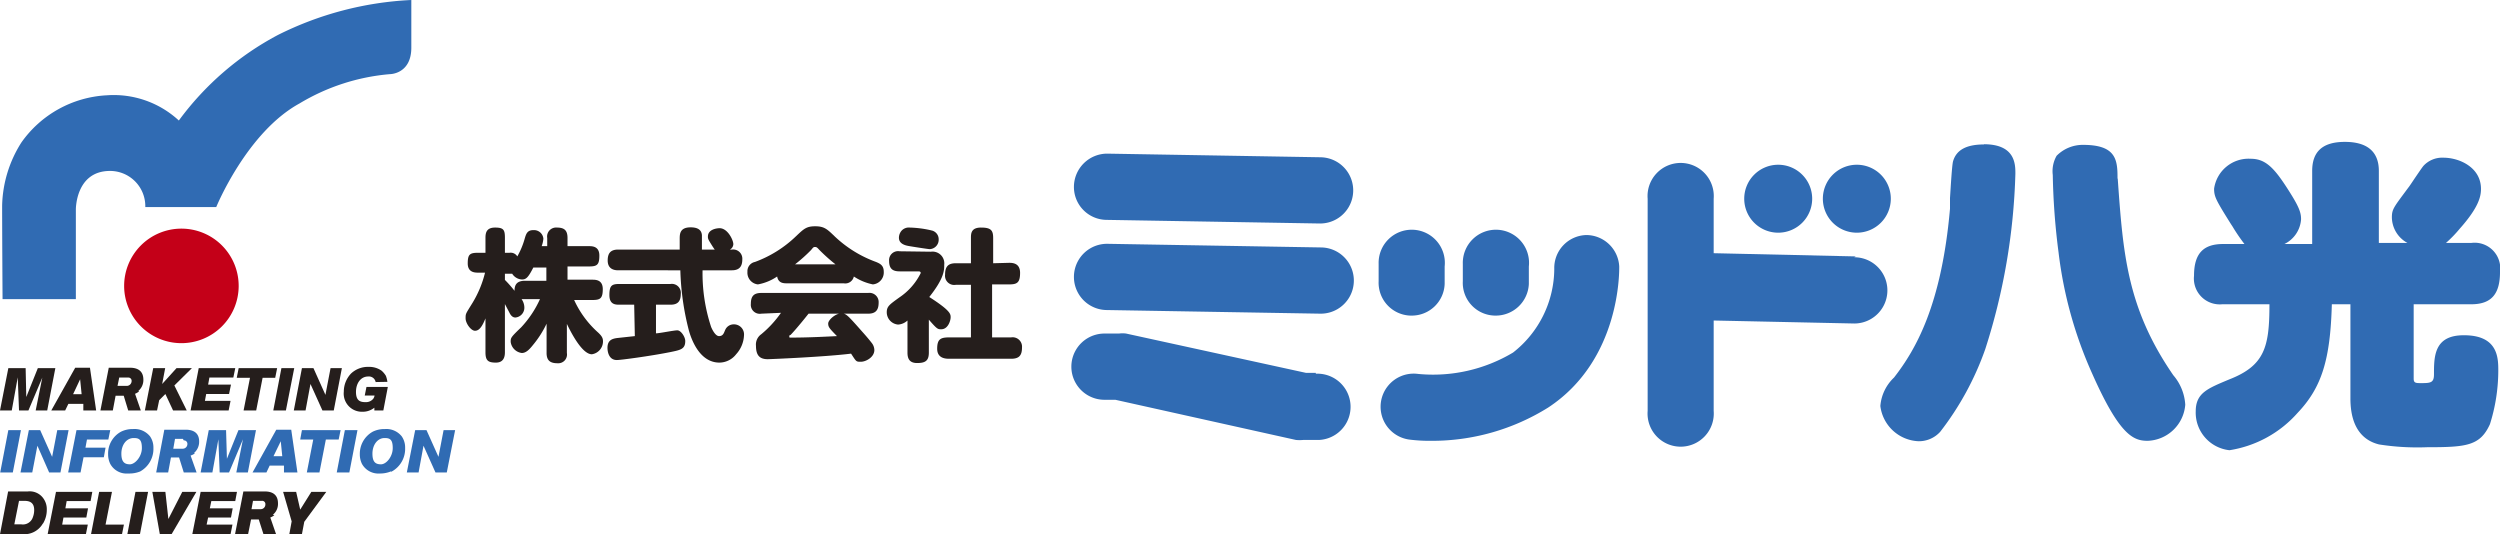 <svg id="レイヤー_1" data-name="レイヤー 1" xmlns="http://www.w3.org/2000/svg" viewBox="0 0 117 25"><defs><style>.cls-1{fill:#251e1c;}.cls-2{fill:#306bb3;}.cls-3{fill:#c40018;}</style></defs><polygon class="cls-1" points="2.21 19.21 1.67 19.21 1.98 17.67 1.33 19.21 0.89 19.21 0.83 17.66 0.55 19.21 0 19.21 0.39 17.23 1.2 17.23 1.23 18.58 1.77 17.23 2.59 17.23 2.21 19.21"/><path class="cls-1" d="M3.9,19.21l0-.31H3.2l-.15.31H2.4l1.12-2h.69l.29,2Zm-.15-1.46-.33.7h.4Z"/><path class="cls-1" d="M6.51,18.32a.93.93,0,0,1-.19.11l.27.78H6l-.21-.69H5.41l-.13.69H4.7l.39-2h1c.3,0,.62.11.62.56a.67.67,0,0,1-.24.53M6,17.67H5.58l-.08.39h.43a.23.23,0,0,0,.23-.23A.15.15,0,0,0,6,17.67"/><polygon class="cls-1" points="8.16 18.04 8.74 19.21 8.1 19.21 7.74 18.44 7.45 18.73 7.35 19.21 6.78 19.21 7.17 17.23 7.73 17.23 7.59 17.97 8.26 17.23 8.98 17.23 8.16 18.04"/><polygon class="cls-1" points="10.92 17.67 9.8 17.67 9.74 18 10.81 18 10.72 18.44 9.65 18.44 9.59 18.76 10.79 18.76 10.7 19.21 8.92 19.21 9.3 17.23 11.01 17.23 10.92 17.67"/><polygon class="cls-1" points="12.88 17.68 12.29 17.68 11.99 19.21 11.4 19.21 11.7 17.68 11.08 17.68 11.17 17.23 12.97 17.23 12.88 17.68"/><polygon class="cls-1" points="13.38 19.21 12.79 19.21 13.17 17.23 13.77 17.23 13.38 19.21"/><polygon class="cls-1" points="15.62 19.21 15.09 19.21 14.53 17.97 14.3 19.21 13.75 19.21 14.13 17.23 14.67 17.23 15.23 18.48 15.47 17.23 16 17.23 15.62 19.21"/><path class="cls-1" d="M17.58,17.88a.32.32,0,0,0-.35-.26c-.35,0-.57.32-.57.72s.18.48.44.48a.44.44,0,0,0,.37-.16.39.39,0,0,0,.06-.15h-.46l.08-.4h1l-.21,1.1h-.42l0-.13a.87.87,0,0,1-.57.19.85.85,0,0,1-.86-.94,1.23,1.23,0,0,1,.34-.85,1.15,1.15,0,0,1,.83-.31,1,1,0,0,1,.6.18,1,1,0,0,1,.2.24,1.28,1.28,0,0,1,.07.28Z"/><polygon class="cls-2" points="0.6 22.11 0.01 22.11 0.39 20.13 0.98 20.13 0.6 22.11"/><polygon class="cls-2" points="2.83 22.11 2.3 22.11 1.75 20.86 1.51 22.11 0.96 22.11 1.35 20.13 1.88 20.13 2.44 21.38 2.68 20.13 3.21 20.13 2.83 22.11"/><polygon class="cls-2" points="5.07 20.57 4.07 20.57 4 20.95 4.94 20.95 4.86 21.4 3.91 21.4 3.77 22.11 3.19 22.11 3.58 20.13 5.16 20.13 5.07 20.57"/><path class="cls-2" d="M6.57,22.06a1.34,1.34,0,0,1-.52.1H6a.87.87,0,0,1-.84-.45,1,1,0,0,1-.1-.45v0a1.16,1.16,0,0,1,.61-1.06,1.22,1.22,0,0,1,.55-.12.93.93,0,0,1,.8.34.91.91,0,0,1,.16.54,1.21,1.21,0,0,1-.65,1.12M6.26,20.5c-.35,0-.58.33-.58.73s.16.5.4.5.56-.36.56-.76-.13-.47-.38-.47"/><path class="cls-2" d="M9.12,21.22a.75.75,0,0,1-.2.1l.28.79H8.6l-.22-.7H8l-.13.7H7.31l.38-2h1c.31,0,.63.11.63.55a.69.69,0,0,1-.24.54m-.52-.66H8.19L8.11,21h.43a.22.22,0,0,0,.23-.22.16.16,0,0,0-.17-.17"/><polygon class="cls-2" points="11.6 22.11 11.06 22.11 11.37 20.56 10.72 22.11 10.28 22.11 10.22 20.56 9.94 22.11 9.39 22.11 9.77 20.13 10.58 20.13 10.62 21.47 11.16 20.13 11.98 20.13 11.6 22.11"/><path class="cls-2" d="M13.29,22.11l0-.32h-.67l-.15.32h-.65l1.11-2h.7l.29,2Zm-.15-1.46-.34.7h.41Z"/><polygon class="cls-2" points="15.85 20.57 15.25 20.57 14.95 22.11 14.36 22.11 14.66 20.57 14.05 20.57 14.13 20.13 15.94 20.13 15.85 20.57"/><polygon class="cls-2" points="16.35 22.11 15.76 22.11 16.14 20.13 16.73 20.13 16.35 22.11"/><path class="cls-2" d="M18.3,22.06a1.34,1.34,0,0,1-.52.1h0a.88.88,0,0,1-.84-.45,1,1,0,0,1-.1-.45v0a1.18,1.18,0,0,1,.61-1.06,1.23,1.23,0,0,1,.56-.12.92.92,0,0,1,.79.34.91.91,0,0,1,.16.54,1.21,1.21,0,0,1-.65,1.12M18,20.5c-.34,0-.57.33-.57.73s.15.5.4.5.55-.36.55-.76-.13-.47-.38-.47"/><polygon class="cls-2" points="20.91 22.11 20.38 22.11 19.82 20.86 19.59 22.11 19.04 22.11 19.43 20.13 19.96 20.13 20.52 21.38 20.76 20.13 21.3 20.13 20.91 22.11"/><path class="cls-1" d="M2,24.51a1,1,0,0,1-.94.49H0l.38-2H1.3a.78.78,0,0,1,.74.34.86.86,0,0,1,.15.52,1.24,1.24,0,0,1-.17.63m-.87-1.05H.89l-.22,1.1H1a.49.49,0,0,0,.54-.34.92.92,0,0,0,.06-.33c0-.35-.21-.43-.46-.43"/><polygon class="cls-1" points="4.24 23.45 3.12 23.45 3.06 23.79 4.12 23.79 4.04 24.22 2.97 24.22 2.91 24.55 4.11 24.55 4.02 25 2.23 25 2.62 23.02 4.32 23.02 4.24 23.45"/><polygon class="cls-1" points="5.71 25 4.26 25 4.64 23.02 5.24 23.02 4.94 24.55 5.8 24.55 5.71 25"/><polygon class="cls-1" points="6.55 25 5.96 25 6.34 23.02 6.93 23.02 6.55 25"/><polygon class="cls-1" points="8.03 25 7.48 25 7.13 23.02 7.74 23.02 7.88 24.29 8.53 23.02 9.19 23.02 8.03 25"/><polygon class="cls-1" points="11.01 23.45 9.89 23.45 9.82 23.79 10.89 23.79 10.81 24.22 9.74 24.22 9.67 24.55 10.88 24.55 10.79 25 9 25 9.39 23.02 11.09 23.02 11.01 23.45"/><path class="cls-1" d="M12.84,24.11a.72.72,0,0,1-.19.11l.27.78h-.59l-.22-.69h-.36l-.14.69H11l.39-2h1c.31,0,.62.11.62.56a.65.65,0,0,1-.24.53m-.52-.65h-.41l-.07.39h.43a.22.22,0,0,0,.22-.23.15.15,0,0,0-.17-.16"/><polygon class="cls-1" points="14.24 24.42 14.13 25 13.54 25 13.65 24.4 13.25 23.02 13.86 23.02 14.05 23.85 14.57 23.02 15.27 23.02 14.24 24.42"/><path class="cls-2" d="M.12,14H3.55V9.81S3.53,8,5.15,8A1.65,1.65,0,0,1,6.8,9.69h3.32s1.43-3.5,3.9-4.85a9.79,9.79,0,0,1,4.23-1.37s1,0,1-1.24V0A15.56,15.56,0,0,0,13,1.64a13.72,13.72,0,0,0-4.63,4A4.49,4.49,0,0,0,5,4.46,5.22,5.22,0,0,0,1,6.67,5.73,5.73,0,0,0,.1,9.62C.1,11,.12,14,.12,14"/><path class="cls-3" d="M11.17,13.39A2.68,2.68,0,1,1,8.49,10.7a2.68,2.68,0,0,1,2.68,2.69"/><path class="cls-2" d="M99.1,8.36V8.29c0-.84-.1-1.51-1.61-1.51a1.72,1.72,0,0,0-1.24.51,1.45,1.45,0,0,0-.18.9,32.15,32.15,0,0,0,.27,3.62,19.42,19.42,0,0,0,1.59,5.71c1.28,2.88,1.93,3.11,2.58,3.11a1.83,1.83,0,0,0,1.76-1.69,2.33,2.33,0,0,0-.56-1.38c-2.17-3.15-2.35-5.69-2.6-9.2"/><path class="cls-2" d="M92.86,6.76c-.84,0-1.31.26-1.46.8-.05.22-.1,1.09-.14,1.71,0,.23,0,.41,0,.5-.4,4.53-1.61,6.6-2.62,7.9A2.06,2.06,0,0,0,88,19a1.88,1.88,0,0,0,1.8,1.65,1.35,1.35,0,0,0,1-.44,13.74,13.74,0,0,0,2.11-3.87,29.34,29.34,0,0,0,1.41-8.21c0-.44,0-1.38-1.48-1.38"/><path class="cls-2" d="M115.3,15.69c-1.39,0-1.39,1-1.39,1.83,0,.38-.14.41-.58.41-.27,0-.37,0-.37-.21V14.24h2.69c.93,0,1.35-.46,1.35-1.51a1.2,1.2,0,0,0-1.35-1.36h-1.18a5.76,5.76,0,0,0,.64-.66c.89-1,1-1.51,1-1.87,0-1-1-1.46-1.76-1.46a1.19,1.19,0,0,0-.93.38c-.06.07-.21.29-.36.51s-.29.44-.35.51c-.68.92-.77,1-.77,1.4a1.38,1.38,0,0,0,.73,1.19h-1.34V8c0-.9-.54-1.36-1.59-1.36s-1.53.46-1.53,1.36v3.42h-1.3a1.39,1.39,0,0,0,.78-1.16c0-.33-.1-.61-.7-1.53s-1-1.3-1.66-1.3a1.63,1.63,0,0,0-1.71,1.4c0,.38.09.54.79,1.66l.06.09a8.74,8.74,0,0,0,.57.84h-1c-.94,0-1.36.46-1.36,1.49A1.21,1.21,0,0,0,104,14.24h2.21c0,2-.22,2.87-1.89,3.52-1,.42-1.56.63-1.56,1.49a1.77,1.77,0,0,0,1.58,1.82,5.36,5.36,0,0,0,3.19-1.75c1.12-1.18,1.53-2.47,1.6-5.08H110v4.41c0,1.52.73,2,1.34,2.15a11.53,11.53,0,0,0,2.25.13c1.83,0,2.48-.06,2.94-1.08a8.38,8.38,0,0,0,.39-2.5c0-.58,0-1.66-1.6-1.66"/><path class="cls-2" d="M61.81,7.36l-10-.17h0a1.56,1.56,0,0,0-1.55,1.53,1.54,1.54,0,0,0,1.52,1.57l10,.17h0a1.55,1.55,0,0,0,0-3.1"/><path class="cls-2" d="M61.81,11.58l-10-.17h0a1.55,1.55,0,0,0,0,3.1l10,.17h0a1.55,1.55,0,0,0,0-3.1"/><path class="cls-2" d="M61.58,17.45l-.46,0L52.7,15.61a1.24,1.24,0,0,0-.33,0h-.68a1.55,1.55,0,1,0,0,3.1h.51l8.45,1.88a1.86,1.86,0,0,0,.34,0h.07l.67,0a1.55,1.55,0,0,0-.15-3.1"/><path class="cls-2" d="M66,14.77h.06a1.54,1.54,0,0,0,1.55-1.48l0-.82a1.55,1.55,0,1,0-3.09-.12l0,.81A1.54,1.54,0,0,0,66,14.77"/><path class="cls-2" d="M70,14.77H70a1.55,1.55,0,0,0,1.55-1.48l0-.82a1.55,1.55,0,1,0-3.09-.12l0,.81A1.53,1.53,0,0,0,70,14.77"/><path class="cls-2" d="M74.25,11h0a1.54,1.54,0,0,0-1.51,1.58,5,5,0,0,1-1.93,3.92,7.29,7.29,0,0,1-4.44,1,1.55,1.55,0,0,0-.43,3.07,7.41,7.41,0,0,0,1,.06,10.26,10.26,0,0,0,5.52-1.56c3.4-2.24,3.32-6.42,3.32-6.6A1.55,1.55,0,0,0,74.25,11"/><path class="cls-2" d="M86.85,12l-6.65-.15V9.3a1.55,1.55,0,1,0-3.09,0v9.93a1.55,1.55,0,1,0,3.09,0V15l6.58.14h0a1.55,1.55,0,0,0,0-3.1"/><path class="cls-2" d="M83.22,10.89A1.59,1.59,0,1,0,81.63,9.3a1.59,1.59,0,0,0,1.59,1.59"/><path class="cls-2" d="M86.91,7.71A1.59,1.59,0,1,0,88.49,9.3a1.59,1.59,0,0,0-1.58-1.59"/><path class="cls-1" d="M25.61,11.52v-.38a.42.42,0,0,1,.45-.49c.34,0,.5.12.5.49v.38h1c.15,0,.49,0,.49.44s-.11.51-.49.51h-1v.62h1.16c.15,0,.49,0,.49.44s-.12.51-.49.51h-.85A4.58,4.58,0,0,0,28,15.57c.17.16.22.26.22.4a.61.61,0,0,1-.52.61c-.47,0-1-1.07-1.17-1.42v1.36a.41.41,0,0,1-.44.48c-.33,0-.51-.12-.51-.48V15.15a4.74,4.74,0,0,1-.64,1c-.19.24-.34.37-.52.37A.6.6,0,0,1,23.9,16c0-.19,0-.21.49-.68A4.84,4.84,0,0,0,25.27,14h-.86a.69.69,0,0,1,.13.39.46.46,0,0,1-.42.47c-.16,0-.24-.15-.28-.23l-.21-.4v2.26c0,.21-.06.48-.42.48s-.49-.09-.49-.48V14.9c-.16.4-.3.58-.49.58s-.44-.35-.44-.58,0-.2.32-.72a5,5,0,0,0,.59-1.42h-.32c-.14,0-.49,0-.49-.43s.1-.5.49-.5h.34v-.7c0-.24.05-.48.45-.48s.46.11.46.48v.7h.22a.36.36,0,0,1,.36.17,3.63,3.63,0,0,0,.34-.81c.07-.24.12-.42.41-.42a.44.44,0,0,1,.47.4,1.28,1.28,0,0,1-.08.35Zm-.65,1c-.24.47-.34.56-.53.56a.57.57,0,0,1-.46-.27h-.34v.29a5.68,5.68,0,0,1,.45.51c0-.24.07-.47.49-.47h1v-.62Z"/><path class="cls-1" d="M29.68,14.26H29c-.19,0-.48,0-.48-.45s.11-.52.48-.52h2.38a.42.42,0,0,1,.48.47c0,.35-.15.5-.48.5H30.7V15.6c.16,0,.83-.14,1-.14s.37.31.37.5c0,.38-.22.42-.71.52-.9.18-2.3.37-2.49.37-.42,0-.44-.48-.44-.57,0-.38.25-.43.45-.46l.83-.09Zm-.75-1.61c-.3,0-.49-.14-.49-.46s.12-.51.49-.51h2.88c0-.06,0-.48,0-.49,0-.23,0-.55.51-.55.26,0,.51.07.53.37,0,.09,0,.55,0,.67h.6c-.06-.08-.11-.16-.16-.24-.15-.24-.16-.27-.16-.37,0-.33.4-.39.55-.39.37,0,.64.55.64.75a.3.3,0,0,1-.16.25h.09a.43.43,0,0,1,.49.46c0,.32-.13.51-.49.51H32.88a8,8,0,0,0,.4,2.65s.17.43.37.43.23-.16.29-.29a.43.43,0,0,1,.39-.26.47.47,0,0,1,.49.5,1.4,1.4,0,0,1-.37.9,1,1,0,0,1-.78.39c-1,0-1.36-1.26-1.43-1.5a12.54,12.54,0,0,1-.4-2.82Z"/><path class="cls-1" d="M36.85,13.26c-.18,0-.42,0-.48-.32a2.32,2.32,0,0,1-.9.37.55.55,0,0,1-.49-.59.44.44,0,0,1,.35-.46,5.51,5.51,0,0,0,1.93-1.21c.36-.34.48-.46.89-.46s.55.12.9.46A5.58,5.58,0,0,0,41,12.26c.19.08.36.16.36.46a.56.56,0,0,1-.51.59,2.51,2.51,0,0,1-.89-.37.41.41,0,0,1-.47.32Zm-1.22,1.42a.42.42,0,0,1-.49-.46c0-.36.14-.51.49-.51h5a.43.43,0,0,1,.49.46c0,.37-.17.51-.49.51H37.84c-.53.67-.84,1-.85,1s-.05,0-.05.06,0,.06.07.06c.85,0,1.74-.05,2.16-.07-.35-.36-.41-.42-.41-.59s.35-.47.59-.47.25,0,1,.85c.19.21.39.45.47.56a.56.56,0,0,1,.1.3c0,.34-.4.55-.63.55s-.21,0-.46-.38c-1.19.15-3.76.26-3.9.26-.35,0-.55-.15-.55-.62a.59.59,0,0,1,.25-.55,5.09,5.09,0,0,0,.92-1Zm3.47-2.31a8,8,0,0,1-.75-.67c-.1-.11-.13-.14-.2-.14s-.08,0-.19.14a7.56,7.56,0,0,1-.75.67Z"/><path class="cls-1" d="M43.57,11.78a.55.55,0,0,1,.62.61c0,.26,0,.63-.7,1.51,1,.64,1,.8,1,.95s-.12.56-.44.56c-.16,0-.19,0-.58-.45V16.5c0,.38-.16.49-.55.49s-.45-.25-.45-.49V15a.71.71,0,0,1-.44.19.58.58,0,0,1-.53-.57c0-.28.12-.36.59-.7a2.93,2.93,0,0,0,1-1.14c0-.08-.08-.08-.11-.08h-.88c-.33,0-.49-.13-.49-.49a.42.42,0,0,1,.49-.45Zm0-1a.42.42,0,0,1,.36.42.44.44,0,0,1-.42.46c-.07,0-.9-.13-1-.15s-.44-.08-.44-.38a.51.51,0,0,1,.13-.34.46.46,0,0,1,.38-.14,5,5,0,0,1,1,.13m3.64,1.52c.15,0,.52,0,.52.47s-.15.54-.52.54h-.79v2.48h.89a.44.44,0,0,1,.51.47c0,.38-.14.53-.51.53H44.44c-.16,0-.58,0-.58-.47s.18-.53.58-.53h1V13.33h-.71a.43.43,0,0,1-.5-.48c0-.39.16-.53.5-.53h.71V11.14c0-.2,0-.49.47-.49s.57.13.57.49v1.18Z"/></svg>